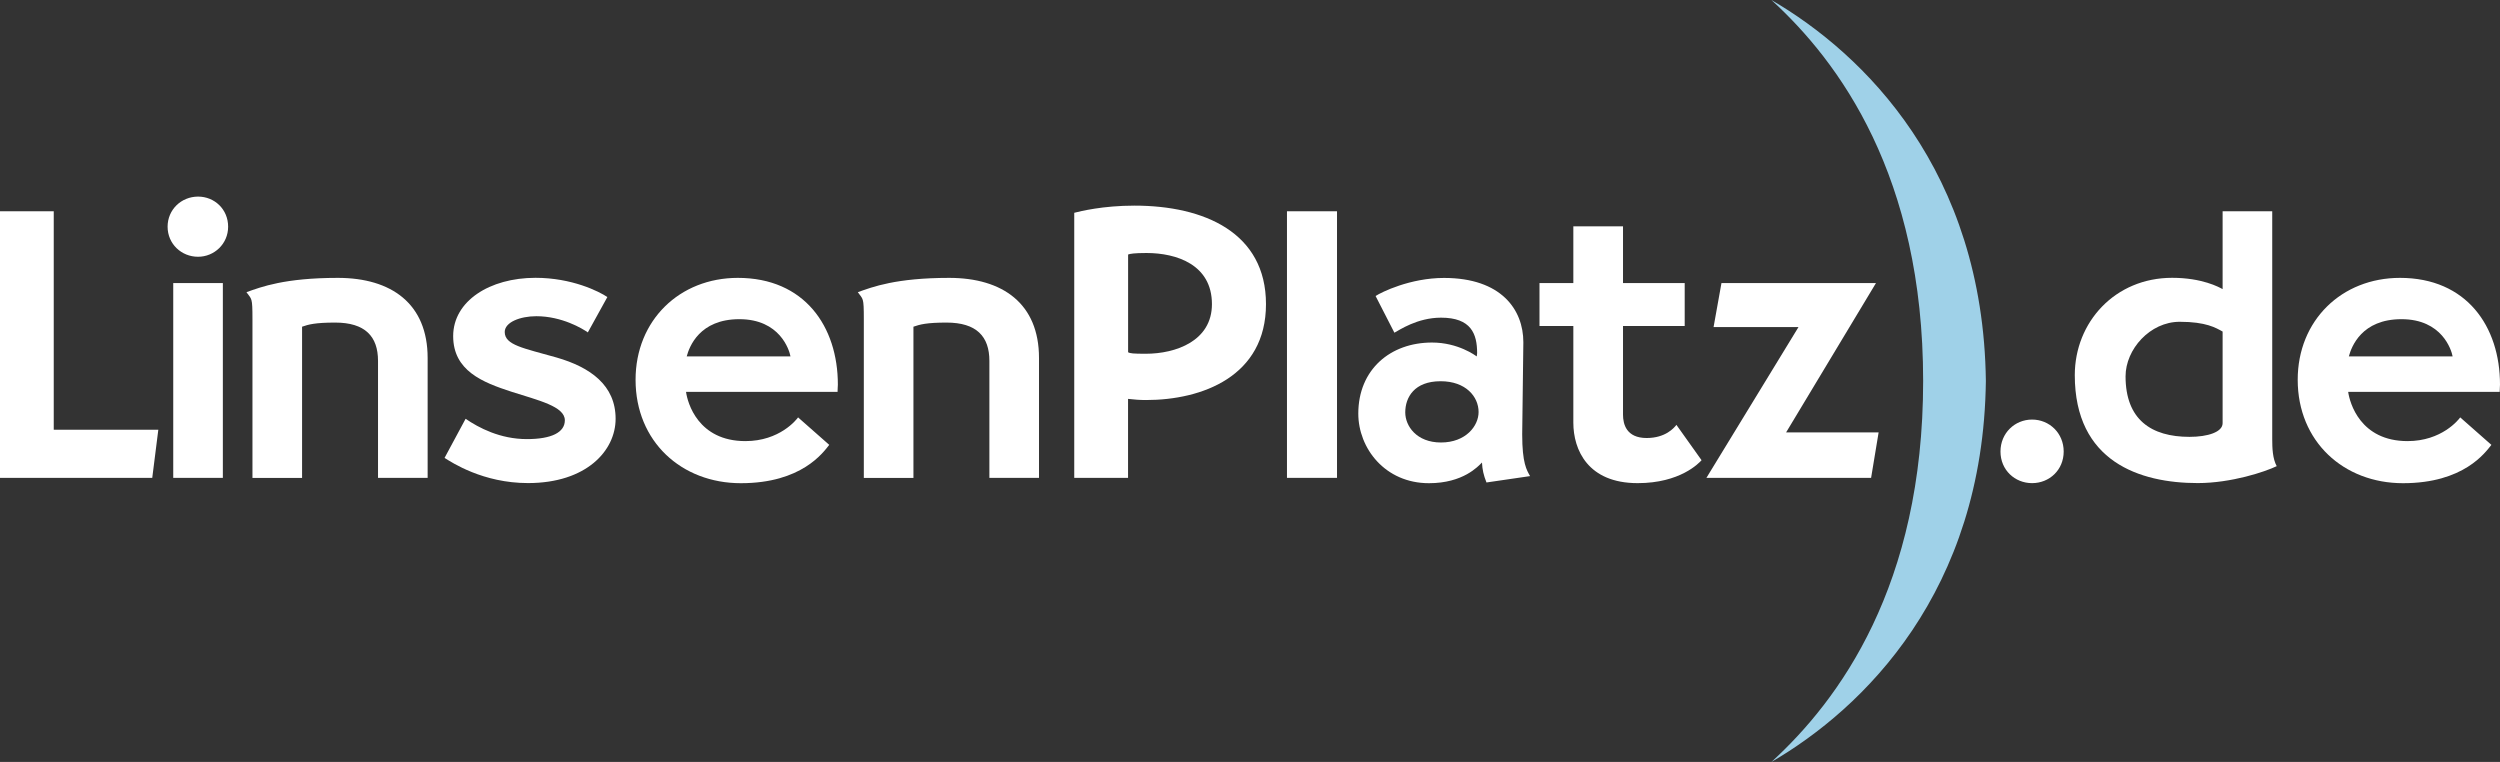 <?xml version="1.0" encoding="utf-8"?>
<!-- Generator: Adobe Illustrator 24.1.1, SVG Export Plug-In . SVG Version: 6.00 Build 0)  -->
<svg version="1.1" id="Ebene_1" xmlns="http://www.w3.org/2000/svg" xmlns:xlink="http://www.w3.org/1999/xlink" x="0px" y="0px"
	 viewBox="0 0 412.15 125.61" style="enable-background:new 0 0 412.15 125.61;" xml:space="preserve">
<rect x="0" y="0" width="412.15" height="125.61" fill="#333333" stroke="none"/>
<style type="text/css">
	.st0{fill:#FFFFFF;}
	.st1{fill-rule:evenodd;clip-rule:evenodd;fill:#FFFFFF;}
	.st2{fill:#9FD1E8;}
</style>
<g>
	<g>
		<polygon class="st0" points="0,34.83 0,78.78 25.1,78.78 26.1,70.85 8.86,70.85 8.86,34.83 0,34.83 		"/>
		<path class="st1" d="M28.56,46.67v32.11h8.18V46.67H28.56L28.56,46.67z M27.63,37.37c0,2.85,2.29,4.96,5.02,4.96
			c2.66,0,4.96-2.11,4.96-4.96c0-2.85-2.23-4.96-4.96-4.96C29.86,32.42,27.63,34.58,27.63,37.37L27.63,37.37z"/>
		<path class="st0" d="M70.5,59.01c0-8.92-5.95-13.2-14.81-13.2c-8.74,0-12.64,1.49-15.06,2.36c0.87,1.24,0.99,0.74,0.99,4.46v26.16
			h8.18V53.86c1.05-0.37,2.17-0.68,5.45-0.68c4.96,0,7.07,2.29,7.07,6.32v19.28h8.18V59.01L70.5,59.01z"/>
		<path class="st0" d="M88.28,45.8c-7.56,0-13.57,3.84-13.57,9.61c0,5.7,4.83,7.62,9.61,9.17c4.46,1.43,8.8,2.42,8.8,4.71
			c0,1.98-2.17,3.1-6.26,3.1c-4.4,0-7.93-1.86-10.1-3.35l-3.47,6.45c1.18,0.74,6.32,4.15,13.76,4.15c9.61,0,14.44-5.33,14.44-10.6
			c0-5.52-4.15-8.49-9.73-10.1c-5.46-1.55-8.55-2.04-8.55-4.21c0-1.61,2.54-2.6,5.21-2.6c4.21,0,7.62,2.05,8.49,2.67l3.22-5.83
			C98.75,48.04,94.29,45.8,88.28,45.8L88.28,45.8z"/>
		<path class="st1" d="M138.13,63.41c0-9.61-5.52-17.6-16.49-17.6c-9.61,0-16.86,7-16.86,16.8c0,10.17,7.56,17.05,17.36,17.05
			c10.04,0,13.58-5.08,14.57-6.32l-5.14-4.53c-0.25,0.37-3.04,3.91-8.68,3.91c-7.81,0-9.55-6.32-9.79-8.12h24.98
			C138.07,64.21,138.13,63.78,138.13,63.41L138.13,63.41z M130.32,58.76h-17.11c0.43-1.61,2.11-6.14,8.68-6.14
			C128.58,52.62,130.13,57.71,130.32,58.76L130.32,58.76z"/>
		<path class="st0" d="M171.29,59.01c0-8.92-5.95-13.2-14.81-13.2c-8.74,0-12.65,1.49-15.06,2.36c0.87,1.24,0.99,0.74,0.99,4.46
			v26.16h8.18V53.86c1.05-0.37,2.17-0.68,5.45-0.68c4.96,0,7.07,2.29,7.07,6.32v19.28h8.18V59.01L171.29,59.01z"/>
		<path class="st1" d="M177.11,78.78h8.86V65.76c0.99,0.12,1.98,0.19,2.97,0.19c9.24,0,19.77-3.9,19.77-15.81
			c0-11.78-10.17-16.24-21.69-16.24c-5.21,0-8.93,0.93-9.92,1.18V78.78L177.11,78.78z M189.01,41.71c4.96,0,10.79,1.92,10.79,8.43
			c0,6.07-5.95,8.18-10.91,8.18c-2.11,0-2.6-0.06-2.91-0.25V41.96C186.28,41.84,186.96,41.71,189.01,41.71L189.01,41.71z"/>
		<polygon class="st0" points="212.17,34.83 212.17,78.78 220.42,78.78 220.42,34.83 212.17,34.83 		"/>
		<path class="st1" d="M229.88,54.85c0.81-0.43,3.78-2.48,7.69-2.48c4.96,0,5.95,2.67,5.95,5.83c0,0.19-0.06,0.37-0.06,0.56
			c-0.19-0.12-3.04-2.29-7.38-2.29c-6.88,0-12.15,4.46-12.15,11.72c0,5.7,4.4,11.47,11.65,11.47c5.64,0,8.12-2.79,8.74-3.41
			c0.06,1.18,0.25,2.04,0.74,3.29l7.19-1.05c-0.56-0.99-1.3-2.11-1.3-6.88l0.19-15.19c0-5.39-3.66-10.6-13.08-10.6
			c-5.58,0-10.35,2.36-11.28,2.98L229.88,54.85L229.88,54.85z M231.67,67.99c0-2.48,1.49-5.14,5.83-5.14c4.15,0,6.26,2.54,6.26,5.08
			c0,2.29-2.11,5.02-6.2,5.02C233.53,72.95,231.67,70.23,231.67,67.99L231.67,67.99z"/>
		<path class="st0" d="M259.38,37.31v9.36h-5.58v7.07h5.58v15.93c0,4.52,2.42,9.98,10.6,9.98c7,0,10.1-3.29,10.54-3.78l-4.15-5.83
			c-0.37,0.5-1.8,2.17-4.9,2.17c-3.35,0-3.9-2.29-3.9-3.84V53.74h10.17v-7.07h-10.17v-9.36H259.38L259.38,37.31z"/>
		<polygon class="st0" points="283.8,46.67 282.5,53.92 296.5,53.92 281.32,78.78 308.47,78.78 309.71,71.28 294.46,71.28 
			309.27,46.67 283.8,46.67 		"/>
		<path class="st0" d="M329.8,74.44c0,3.04,2.36,5.21,5.21,5.21c2.85,0,5.21-2.17,5.21-5.21c0-3.04-2.36-5.27-5.21-5.27
			C332.16,69.17,329.8,71.4,329.8,74.44L329.8,74.44z"/>
		<path class="st1" d="M366.41,47.66c-0.56-0.31-3.35-1.86-8.31-1.86c-9.42,0-16.05,7.31-16.05,16.05
			c0,14.26,10.72,17.79,20.27,17.79c5.52,0,11.1-1.86,13.02-2.79c-0.68-1.24-0.74-2.98-0.74-4.46V34.83h-8.18V47.66L366.41,47.66z
			 M360.96,72.02c-6.32,0-10.54-2.85-10.54-9.98c0-4.46,4.03-8.99,8.93-8.99c4.34,0,5.95,0.99,7.07,1.61v15.12
			C366.41,71.22,364,72.02,360.96,72.02L360.96,72.02z"/>
		<path class="st1" d="M412.15,63.41c0-9.61-5.52-17.6-16.49-17.6c-9.61,0-16.86,7-16.86,16.8c0,10.17,7.56,17.05,17.36,17.05
			c10.04,0,13.58-5.08,14.57-6.32l-5.14-4.53c-0.25,0.37-3.04,3.91-8.68,3.91c-7.81,0-9.54-6.32-9.79-8.12h24.98
			C412.09,64.21,412.15,63.78,412.15,63.41L412.15,63.41z M404.34,58.76h-17.11c0.43-1.61,2.11-6.14,8.68-6.14
			C402.6,52.62,404.15,57.71,404.34,58.76L404.34,58.76z"/>
	</g>
</g>
<path class="st2" d="M317.05,62.81c0,33.79-13.86,52.61-25.02,62.81c15.23-8.86,34.93-28.11,35.36-62.81
	C326.96,28.11,307.26,8.86,292.03,0C303.2,10.19,317.05,29.02,317.05,62.81z"/>
</svg>
